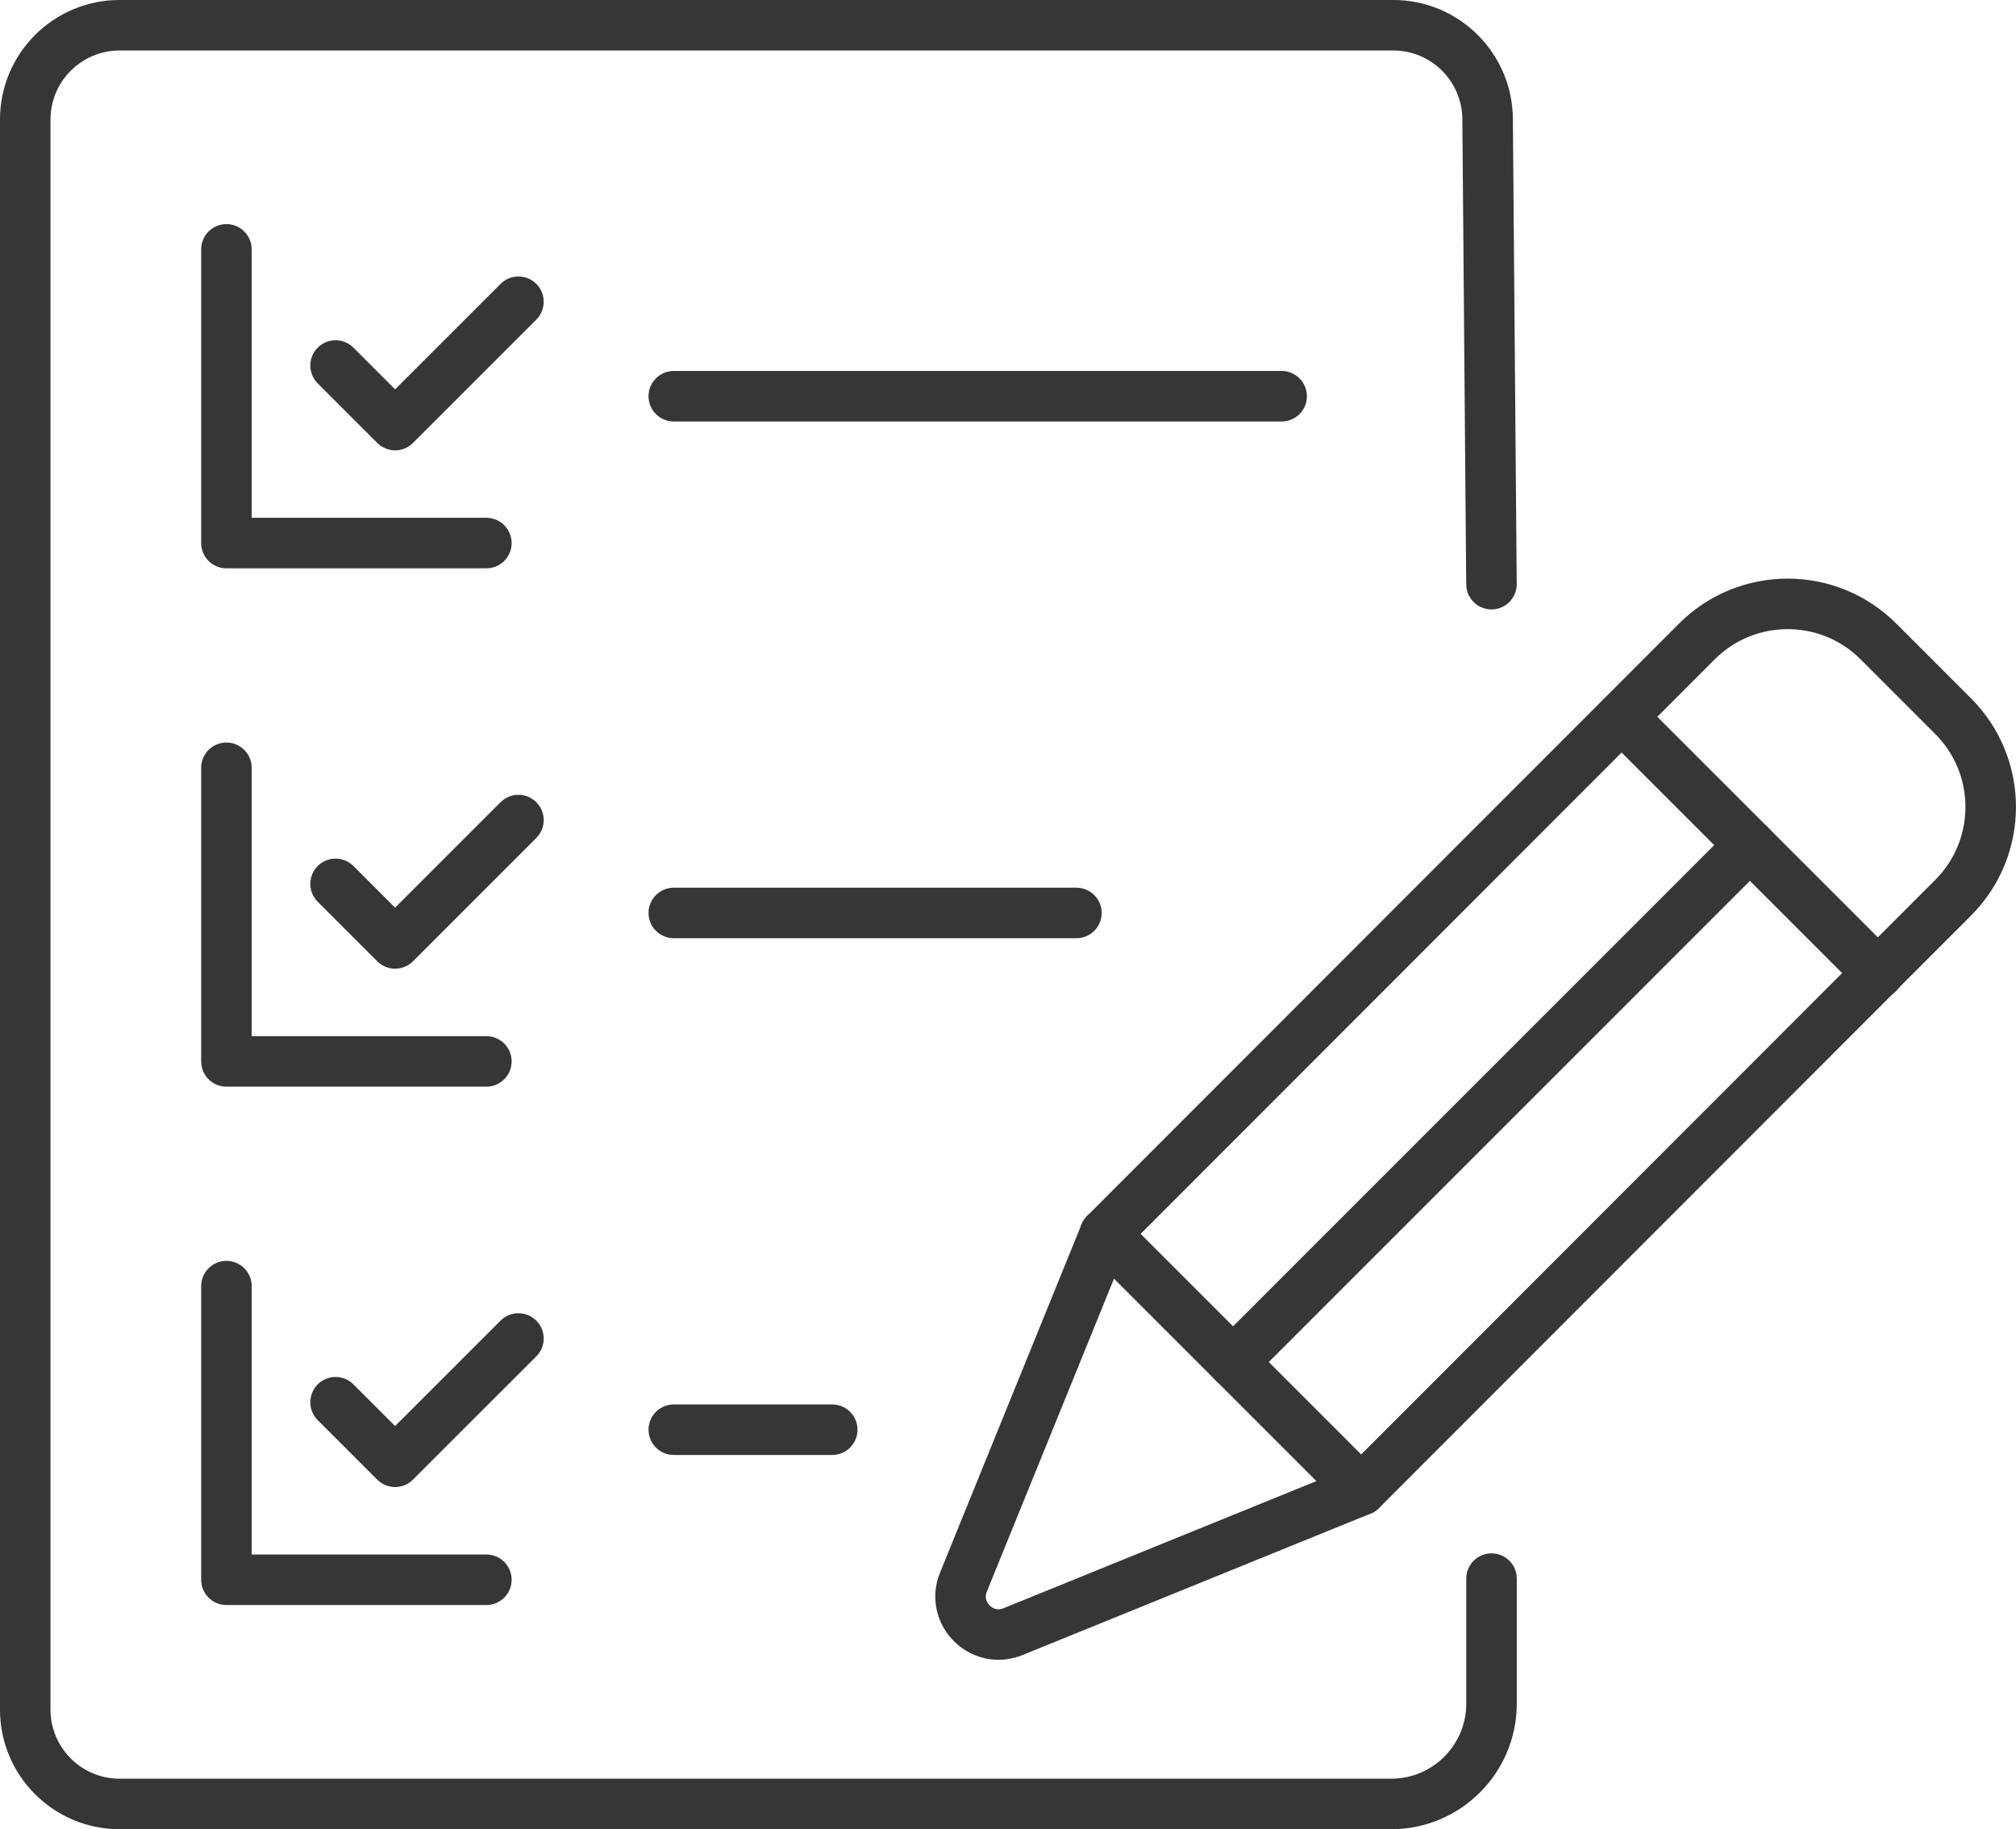 <?xml version="1.0" encoding="UTF-8"?>
<svg id="Calque_2" xmlns="http://www.w3.org/2000/svg" viewBox="0 0 350.79 318.27">
  <defs>
    <style>
      .cls-1 {
        fill: none;
        stroke: #363636;
        stroke-linecap: round;
        stroke-linejoin: round;
        stroke-width: 8.79px;
      }
    </style>
  </defs>
  <g id="_ëÎÓÈ_1" data-name="ëÎÓÈ_1">
    <g>
      <g>
        <g>
          <path class="cls-1" d="M192.26,214.69l-24.62,60.59c-2.2,5.42,3.2,10.82,8.62,8.62l60.59-24.62,103-103.08c8.72-8.72,8.72-22.87,0-31.59l-13-13c-8.72-8.72-22.87-8.72-31.59,0l-103,103.08Z"/>
          <line class="cls-1" x1="326.79" y1="169.35" x2="282.2" y2="124.76"/>
          <polyline class="cls-1" points="192.26 214.69 220.01 242.44 236.85 259.28"/>
        </g>
        <line class="cls-1" x1="214.56" y1="236.99" x2="304.49" y2="147.05"/>
      </g>
      <line class="cls-1" x1="117.24" y1="68.94" x2="223.01" y2="68.94"/>
      <line class="cls-1" x1="117.24" y1="158.85" x2="187.3" y2="158.85"/>
      <line class="cls-1" x1="117.24" y1="248.76" x2="144.81" y2="248.76"/>
      <path class="cls-1" d="M259.52,101.64l-.67-80.82c0-9.07-7.35-16.43-16.43-16.43H20.82c-9.07,0-16.43,7.35-16.43,16.43v276.63c0,9.07,7.35,16.43,16.43,16.43h221.25c9.64,0,17.46-7.82,17.46-17.46v-21.75"/>
      <polyline class="cls-1" points="58.39 63.6 68.75 73.96 90.21 52.5"/>
      <polyline class="cls-1" points="39.4 43.39 39.4 94.49 84.63 94.49"/>
      <polyline class="cls-1" points="58.39 153.79 68.75 164.15 90.21 142.69"/>
      <polyline class="cls-1" points="39.4 133.59 39.4 184.68 84.63 184.68"/>
      <polyline class="cls-1" points="58.39 243.98 68.75 254.34 90.21 232.89"/>
      <polyline class="cls-1" points="39.4 223.78 39.4 274.87 84.63 274.87"/>
    </g>
  </g>
</svg>